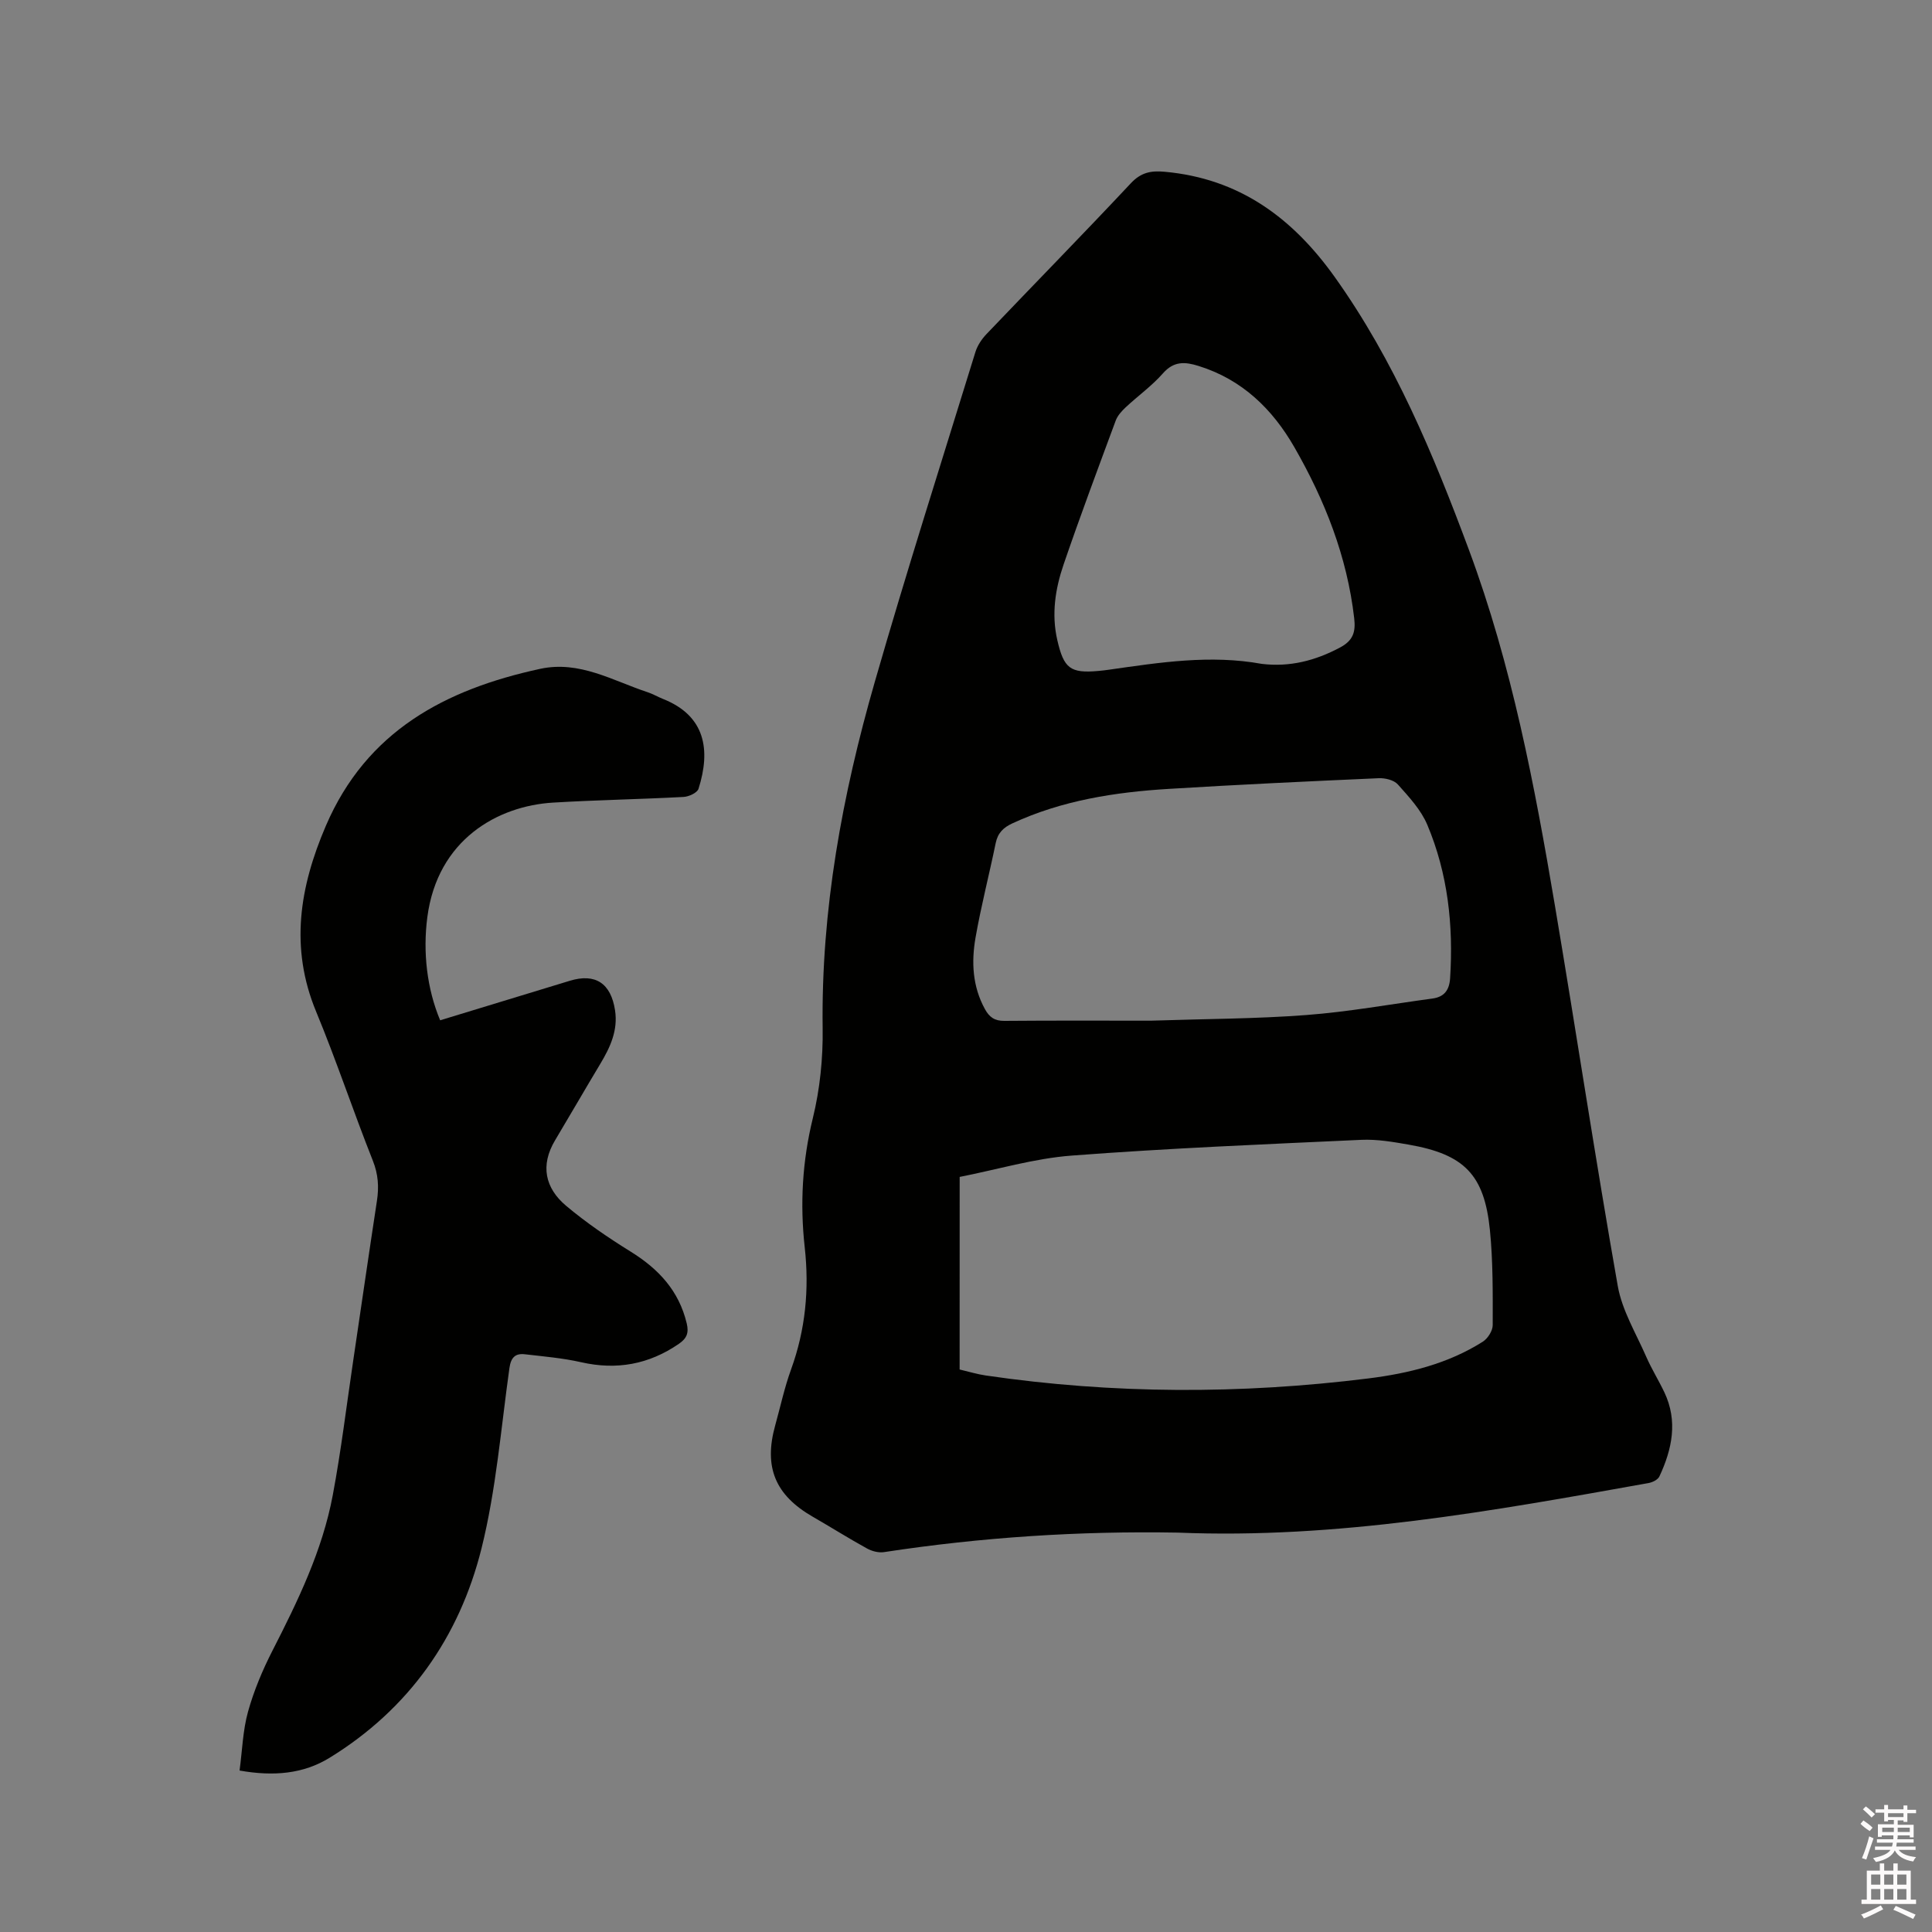 <svg enable-background="new 0 0 400 400" viewBox="0 0 400 400" xmlns="http://www.w3.org/2000/svg"><rect x="0" y="0" width="400" height="400" fill="#808080" stroke="none"/><path d="m385.2 377.6.6-.7c.6.4 1.3.9 1.9 1.5l-.6.7c-.8-.5-1.4-1-1.9-1.5zm.3 7.1c.6-1.4 1.1-2.9 1.5-4.5.3.1.6.3.9.4-.5 1.4-1 2.9-1.5 4.4zm.2-10.1.6-.6c.7.5 1.3 1.1 1.9 1.6l-.7.7c-.6-.6-1.2-1.2-1.8-1.7zm8.4-.8h.8v.9h1.8v.7h-1.8v1.8h-.8v-.3h-1.2v.9h3.3v2.6h-.8v-.4h-2.5c0 .3 0 .6-.1.8h3.4v.7h-3.5c0 .3-.1.6-.1.8h4v.7h-3.5c.7.9 1.9 1.3 3.6 1.5-.2.2-.4.5-.6.9-1.9-.3-3.2-1.1-3.8-2.3-.5 1.1-1.8 2-3.9 2.4-.2-.3-.4-.5-.6-.8 1.9-.4 3.1-.9 3.6-1.7h-3.2v-.7h3.5c.1-.2.1-.5.2-.8h-3.3v-.7h3.4c0-.2 0-.5 0-.8h-2.4v.3h-.8v-2.6h3.3v-.9h-1.2v.3h-.8v-1.8h-1.8v-.7h1.8v-.9h.8v.9h3.2zm-4.4 5.5h2.4c0-.3 0-.6 0-.9h-2.4zm1.2-3.1h3.2v-.8h-3.2zm4.4 2.2h-2.4v.9h2.5v-.9z" fill="#fcfafa"/><path d="m389.2 385.8h.9v1.5h1.9v-1.5h.9v1.5h2.7v6h1.1v.9h-11.3v-.9h1.1v-6h2.7zm.2 8.7.5.8c-1.2.6-2.5 1.3-4 1.9-.2-.3-.3-.6-.6-.8 1.6-.6 3-1.3 4.1-1.9zm-2-4.3h1.9v-2.1h-1.9zm0 3.1h1.9v-2.2h-1.9zm2.7-3.1h1.9v-2.1h-1.9zm0 3.1h1.9v-2.2h-1.9zm2.4 1.3c1.4.6 2.7 1.2 4.1 1.8l-.5.9c-1.5-.7-2.8-1.4-4.1-1.9zm2.2-6.5h-1.9v2.1h1.9zm-1.9 5.2h1.9v-2.2h-1.9z" fill="#fcfafa"/><g fill="#010100"><path d="m243.83 317.31c-20.38-.36-40.65.96-60.81 4.04-1.12.17-2.5-.19-3.51-.75-3.8-2.09-7.47-4.41-11.23-6.57-7.77-4.47-10.19-10.26-7.79-18.89 1.08-3.88 1.92-7.84 3.29-11.61 2.99-8.23 3.79-16.63 2.83-25.28-1-9.01-.5-17.85 1.68-26.75 1.47-6.01 2.12-12.39 2.03-18.59-.33-24.52 4.06-48.32 10.79-71.71 6.58-22.88 13.82-45.57 20.84-68.32.42-1.35 1.3-2.67 2.28-3.7 9.95-10.43 20.05-20.73 29.91-31.25 2.1-2.24 4.16-2.63 6.98-2.37 15.42 1.39 26.45 9.5 35.22 21.79 12.38 17.36 20.45 36.75 27.8 56.53 8.86 23.85 13.59 48.71 17.8 73.68 4.42 26.21 8.38 52.5 13 78.68.89 5.07 3.78 9.81 5.89 14.65 1.1 2.52 2.57 4.87 3.75 7.35 2.84 5.98 1.62 11.79-1.02 17.44-.31.67-1.42 1.22-2.25 1.37-32.25 5.78-64.48 11.62-97.48 10.26zm-45.15-33.77c1.92.45 3.64.98 5.41 1.24 26.37 3.86 52.79 3.9 79.21.61 8.32-1.04 16.48-3.03 23.7-7.61 1.03-.65 2.05-2.26 2.05-3.43.01-6.56.07-13.16-.58-19.68-1.16-11.5-5.32-15.68-16.83-17.69-3.22-.56-6.54-1.14-9.78-.99-19.99.92-40 1.74-59.95 3.26-7.83.59-15.52 2.91-23.22 4.42-.01 13.64-.01 26.56-.01 39.87zm39.6-72.22c11.45-.38 21.85-.38 32.19-1.17 8.73-.66 17.39-2.24 26.08-3.41 2.45-.33 3.52-1.72 3.68-4.22.7-10.93-.46-21.63-4.72-31.75-1.31-3.11-3.81-5.79-6.1-8.36-.81-.91-2.63-1.35-3.96-1.29-14.49.64-28.98 1.32-43.46 2.21-11.14.68-22.09 2.37-32.37 7.13-1.87.86-3.04 1.99-3.47 4.08-1.34 6.53-3.02 12.99-4.17 19.55-.89 5.06-.65 10.13 1.94 14.84.9 1.64 1.99 2.45 4 2.43 10.48-.09 20.96-.04 30.36-.04zm22.96-73.87c5.78.69 11.05-.65 16.18-3.38 2.75-1.46 3.28-3.23 2.95-6.09-1.47-12.75-6.07-24.39-12.38-35.38-4.55-7.93-10.84-14.04-19.86-16.84-2.78-.87-5.1-1.03-7.35 1.53-2.29 2.61-5.19 4.67-7.74 7.06-.82.77-1.66 1.7-2.04 2.72-3.67 9.91-7.38 19.82-10.8 29.82-1.72 5.03-2.53 10.26-1.3 15.62 1.35 5.88 2.67 6.93 8.53 6.4.74-.07 1.48-.15 2.21-.26 10.49-1.5 20.97-3.14 31.6-1.2z"/><path d="m91.13 211.24c9.06-2.76 17.96-5.46 26.84-8.18 5.28-1.61 8.51.49 9.37 6.12.63 4.15-1 7.65-3.05 11.07-3.16 5.26-6.22 10.57-9.37 15.84-3.1 5.19-2.07 9.9 2.3 13.57 4.18 3.51 8.75 6.62 13.39 9.5 5.75 3.57 9.96 8.08 11.57 14.84.48 2.01-.02 3.11-1.62 4.22-6.21 4.27-12.89 5.49-20.26 3.81-3.8-.86-7.72-1.19-11.61-1.64-2.01-.24-2.91.66-3.22 2.86-1.75 12.48-2.75 25.17-5.78 37.34-4.59 18.4-15.06 33.27-31.47 43.35-5.39 3.31-11.53 3.89-18.62 2.63.56-4.16.67-8.31 1.75-12.18 1.21-4.35 3-8.61 5.06-12.64 5.27-10.31 10.33-20.71 12.48-32.16 1.74-9.26 2.86-18.63 4.25-27.96 1.63-11 3.22-22.01 4.9-33.01.44-2.88.27-5.51-.85-8.32-4.06-10.23-7.53-20.69-11.74-30.86-5.49-13.25-3.42-25.8 2.01-38.45 8.43-19.65 24.74-28.26 44.36-32.51 8.16-1.77 15 2.44 22.25 4.83 1.1.36 2.12.97 3.2 1.4 8.77 3.48 9.91 10.54 7.35 18.6-.27.84-2.02 1.64-3.12 1.69-8.99.48-18 .63-26.99 1.17-11.43.68-23.94 7.62-26.04 23.75-.94 7.23-.08 14.79 2.66 21.32z"/></g></svg>